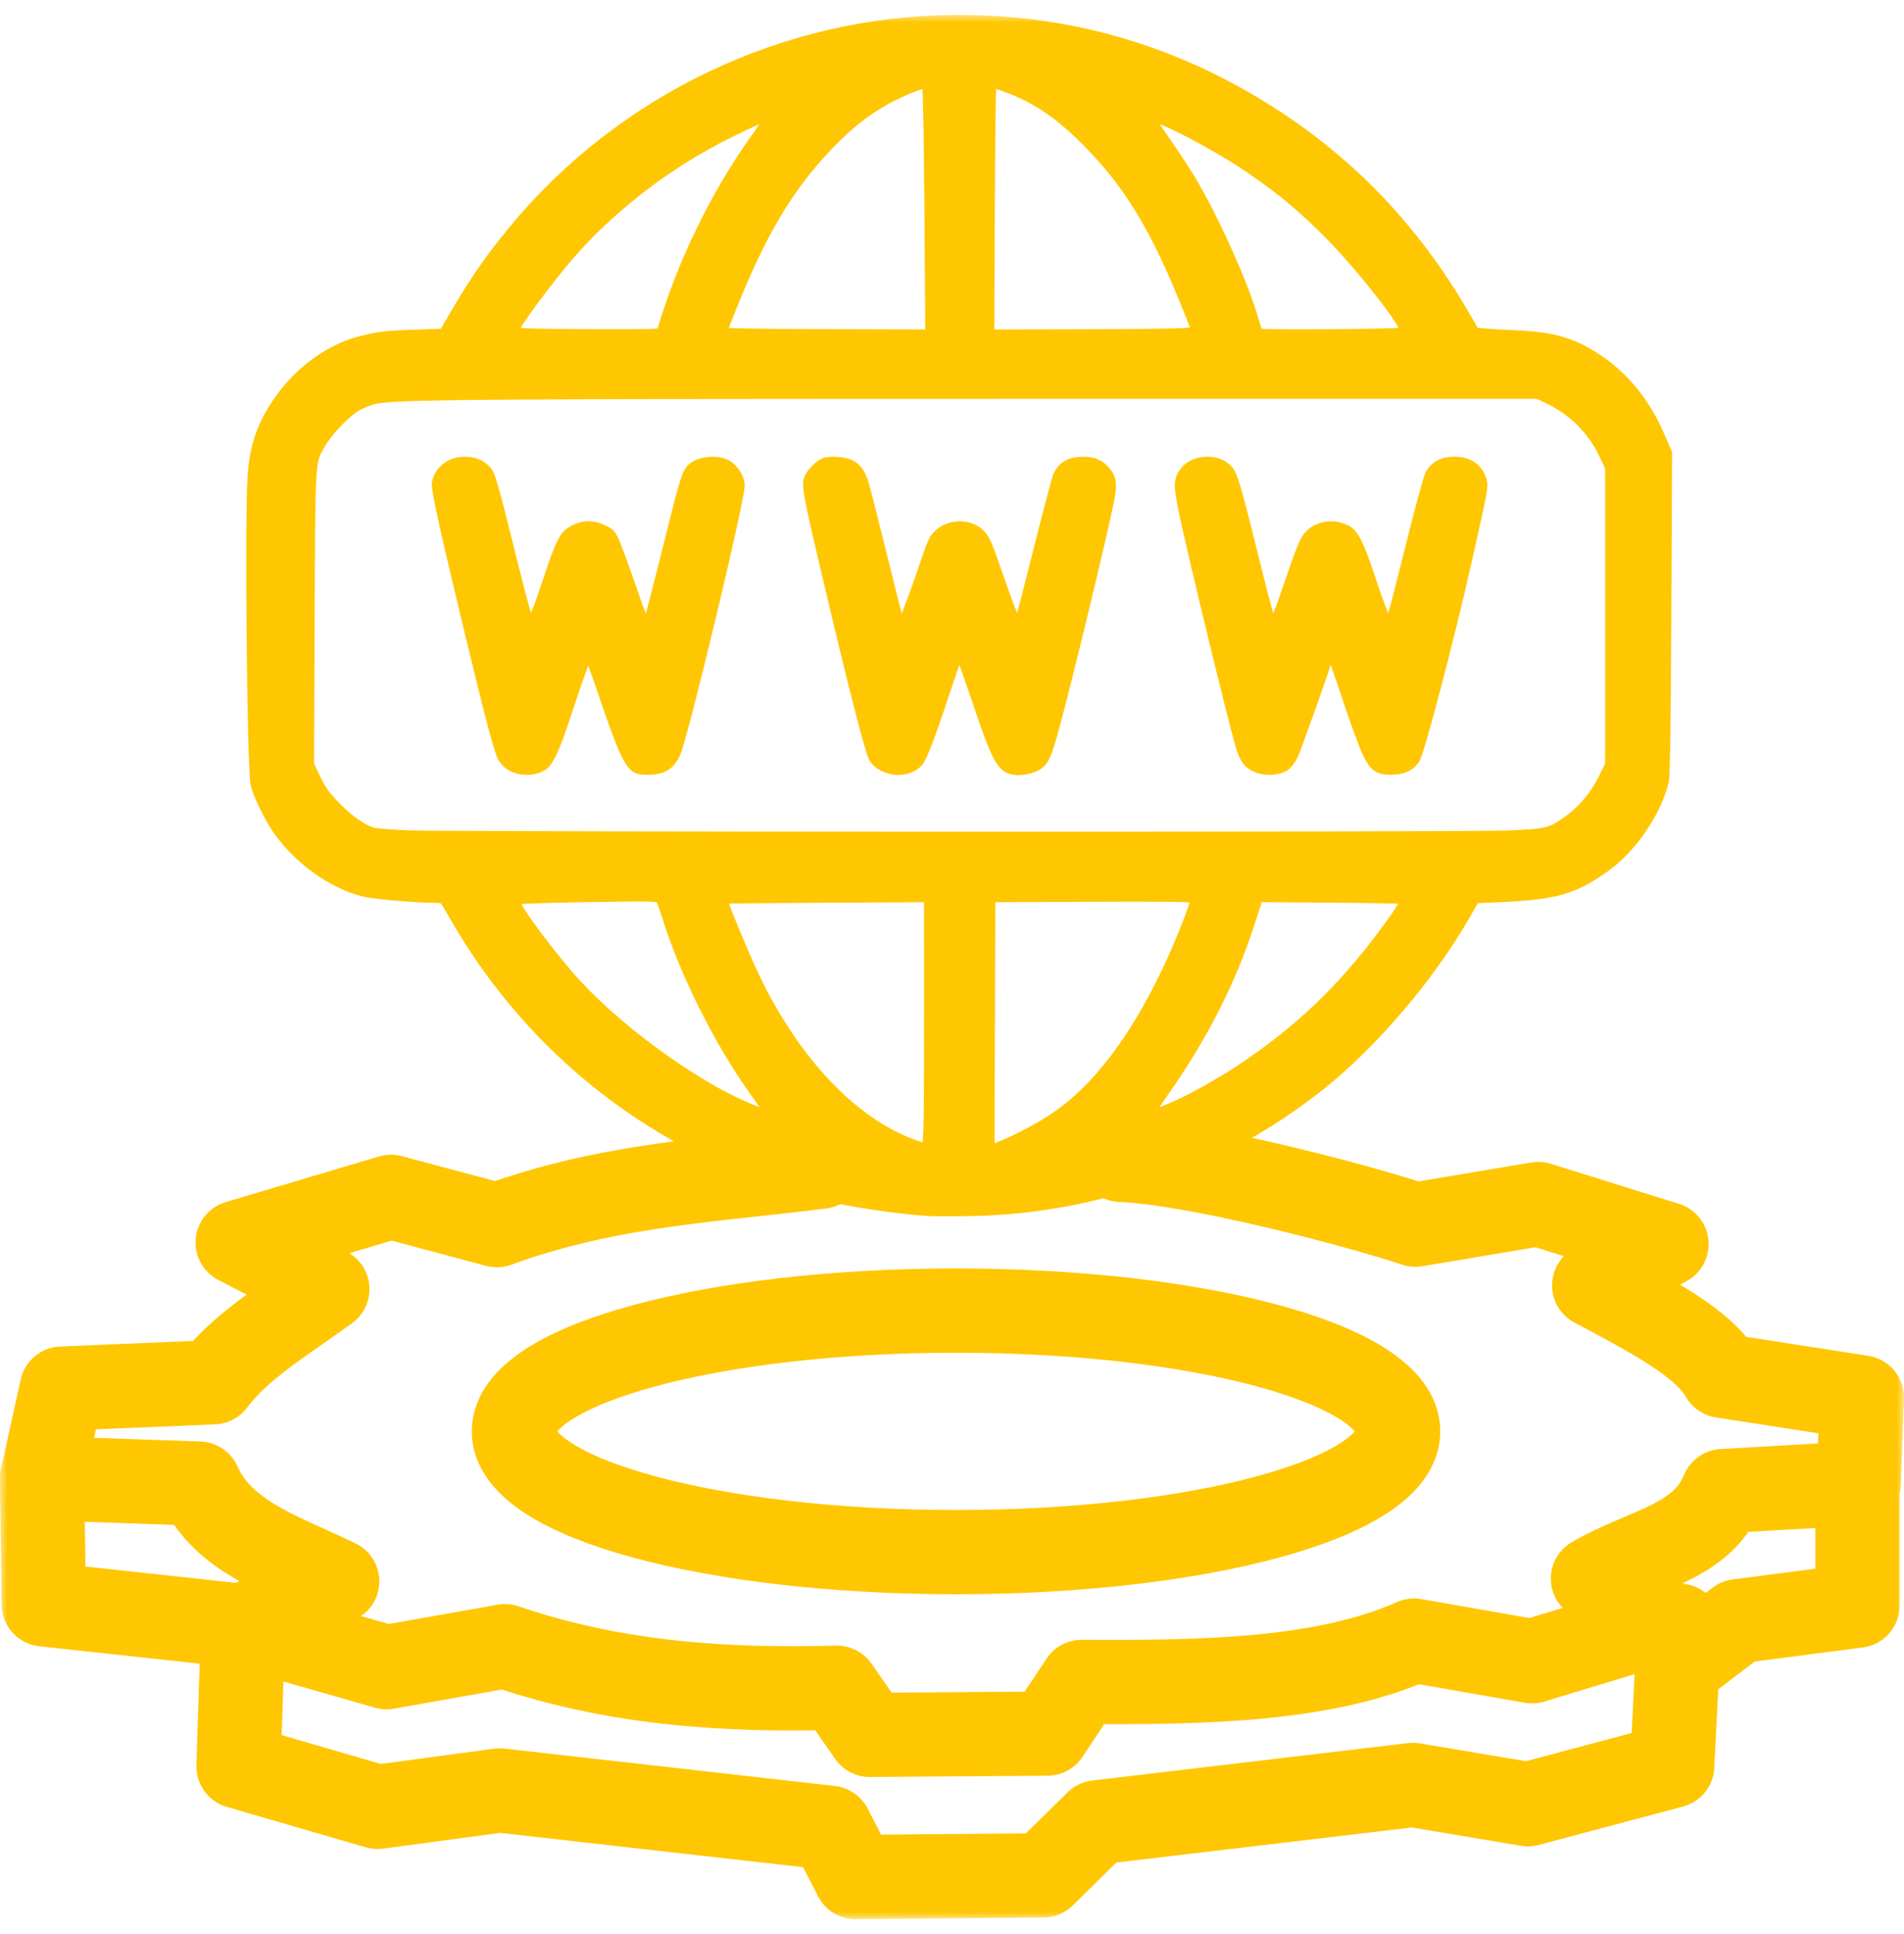 <svg width="128" height="130" viewBox="0 0 128 130" fill="none" xmlns="http://www.w3.org/2000/svg">
<mask id="mask0_209_43" style="mask-type:luminance" maskUnits="userSpaceOnUse" x="0" y="1" width="128" height="128">
<path d="M128 1H0V129H128V1Z" fill="white"/>
</mask>
<g mask="url(#mask0_209_43)">
<path d="M62.444 81.522C60.197 81.378 56.816 80.859 54.882 80.363C53.233 79.94 50.316 78.916 48.742 78.209C40.823 74.648 34.444 68.807 30.215 61.242C29.81 60.516 29.766 60.474 29.418 60.472C27.941 60.465 25.2 60.23 24.447 60.048C22.306 59.53 19.964 57.851 18.553 55.82C18.008 55.034 17.24 53.454 17.07 52.768C16.832 51.806 16.663 35.229 16.859 32.078C16.994 29.901 17.543 28.368 18.806 26.638C20.156 24.79 22.151 23.361 24.101 22.847C25.388 22.508 25.872 22.447 27.797 22.381L29.759 22.313L30.598 20.888C31.894 18.688 32.845 17.321 34.382 15.452C41.75 6.492 52.851 1.231 64.414 1.219C71.425 1.211 78.005 2.988 84.073 6.527C90.212 10.107 94.988 14.932 98.62 21.223L99.21 22.244L99.857 22.302C100.213 22.332 101.157 22.388 101.956 22.424C104.462 22.534 105.802 22.93 107.477 24.053C109.307 25.281 110.732 27.046 111.69 29.276L112.188 30.433L112.14 41.204C112.107 48.544 112.055 52.139 111.977 52.488C111.501 54.605 109.774 57.122 107.89 58.442C105.781 59.92 104.582 60.253 100.742 60.426L99.218 60.495L98.575 61.619C96.246 65.691 92.348 70.263 88.834 73.048C82.085 78.396 73.799 81.373 65.243 81.524C64.045 81.543 62.786 81.543 62.444 81.522ZM62.313 75.121C62.332 74.061 62.346 70.32 62.344 66.808L62.34 60.422L55.547 60.46C51.811 60.479 48.74 60.51 48.724 60.526C48.673 60.576 49.484 62.589 50.374 64.619C53.069 70.765 57.167 75.28 61.458 76.829C61.772 76.942 62.085 77.038 62.154 77.043C62.246 77.046 62.288 76.541 62.313 75.121ZM68.51 76.354C70.466 75.386 71.77 74.471 73.084 73.146C75.01 71.206 76.779 68.526 78.419 65.066C79.19 63.442 80.229 60.816 80.229 60.495C80.229 60.397 78.698 60.373 73.462 60.394L66.695 60.425L66.668 68.737L66.641 77.05L66.875 77.05C67.004 77.05 67.74 76.735 68.51 76.354ZM51.502 74.734C51.502 74.681 51.066 74.028 50.532 73.283C48.257 70.104 45.947 65.489 44.784 61.798C44.582 61.157 44.367 60.567 44.306 60.487C44.213 60.365 43.441 60.353 39.526 60.417C36.958 60.456 34.818 60.531 34.769 60.578C34.604 60.739 36.494 63.355 38.3 65.463C41.178 68.823 46.544 72.788 50.361 74.375C51.6 74.891 51.502 74.86 51.502 74.734ZM78.777 74.326C79.911 73.84 81.865 72.761 83.184 71.893C87.139 69.292 90.103 66.483 92.951 62.638C94.017 61.199 94.378 60.62 94.256 60.543C94.209 60.513 92.033 60.474 89.419 60.455L84.667 60.417L84.119 62.106C82.865 65.973 81.021 69.612 78.421 73.348C77.307 74.949 77.353 74.864 77.65 74.774C77.785 74.734 78.293 74.529 78.777 74.322V74.326ZM101.178 56.046C103.952 55.946 104.222 55.881 105.364 55.052C106.33 54.35 107.134 53.393 107.666 52.31L108.126 51.374V41.412V31.449L107.716 30.576C106.977 29.005 105.698 27.717 104.117 26.954L103.362 26.589L66.984 26.591C31.15 26.593 26.633 26.631 25.199 26.939C24.849 27.014 24.296 27.239 23.969 27.439C23.275 27.864 22.14 29.063 21.665 29.874C20.955 31.086 20.982 30.651 20.934 41.536L20.892 51.364L21.338 52.304C21.702 53.068 21.95 53.412 22.669 54.149C23.52 55.021 24.367 55.617 25.082 55.846C25.268 55.906 26.353 55.989 27.494 56.033C30.4 56.142 98.202 56.153 101.178 56.046ZM34.909 51.811C34.402 51.706 34.046 51.478 33.742 51.064C33.497 50.73 32.929 48.611 31.497 42.687C29.815 35.729 29.177 32.827 29.251 32.455C29.43 31.543 30.237 30.917 31.234 30.917C31.891 30.917 32.367 31.108 32.762 31.529C33.084 31.872 33.206 32.294 34.548 37.695C35.106 39.943 35.601 41.758 35.648 41.729C35.794 41.637 36.131 40.775 36.735 38.953C37.564 36.453 37.815 35.948 38.403 35.597C39.101 35.18 39.812 35.146 40.556 35.492C41.096 35.744 41.164 35.816 41.434 36.428C41.595 36.793 42.02 37.947 42.38 38.992C43.246 41.514 43.404 41.886 43.517 41.68C43.566 41.591 44.096 39.548 44.695 37.141C45.808 32.671 45.997 32.004 46.277 31.569C46.686 30.934 48.149 30.705 48.932 31.153C49.433 31.44 49.843 32.11 49.843 32.642C49.843 33.674 46.127 49.188 45.534 50.633C45.185 51.482 44.605 51.852 43.602 51.863C43.059 51.866 42.847 51.823 42.617 51.652C42.142 51.299 41.633 50.148 40.601 47.094C40.066 45.511 39.598 44.217 39.562 44.217C39.479 44.217 38.913 45.779 38.136 48.158C37.377 50.478 36.948 51.365 36.461 51.617C35.985 51.865 35.478 51.928 34.909 51.811ZM59.86 51.808C59.316 51.675 58.85 51.369 58.643 51.007C58.369 50.53 57.271 46.249 55.536 38.887C54.12 32.88 54.062 32.545 54.345 31.994C54.512 31.669 54.972 31.21 55.307 31.035C55.661 30.85 56.684 30.896 57.165 31.118C57.664 31.349 57.944 31.72 58.171 32.448C58.261 32.738 58.806 34.876 59.382 37.198C60.614 42.169 60.522 41.835 60.637 41.718C60.751 41.602 61.608 39.291 62.118 37.726C62.326 37.087 62.587 36.412 62.699 36.226C63.366 35.112 65.14 34.921 66.021 35.868C66.319 36.188 66.519 36.65 67.135 38.438C67.899 40.656 68.374 41.859 68.454 41.777C68.478 41.751 69.035 39.587 69.691 36.964C70.347 34.342 70.952 32.063 71.035 31.9C71.383 31.219 71.932 30.917 72.824 30.917C73.542 30.917 73.975 31.102 74.392 31.585C74.862 32.13 74.906 32.543 74.636 33.862C74.107 36.44 71.803 45.959 70.98 48.968C70.502 50.716 70.297 51.184 69.876 51.489C69.486 51.772 68.671 51.952 68.174 51.867C67.242 51.706 66.9 51.088 65.612 47.237C65.147 45.85 64.706 44.594 64.63 44.448C64.499 44.193 64.488 44.19 64.385 44.385C64.326 44.497 63.965 45.538 63.583 46.699C62.705 49.37 62.129 50.882 61.859 51.231C61.453 51.756 60.626 51.995 59.86 51.808ZM84.896 51.827C83.987 51.636 83.603 51.243 83.292 50.186C82.74 48.306 80.1 37.419 79.456 34.365C79.311 33.678 79.192 32.897 79.192 32.629C79.192 31.663 80.045 30.916 81.147 30.916C81.802 30.916 82.257 31.101 82.649 31.525C82.986 31.89 83.25 32.803 84.597 38.252C85.056 40.11 85.467 41.669 85.511 41.715C85.609 41.82 85.888 41.171 86.433 39.572C87.374 36.809 87.603 36.246 87.927 35.905C88.581 35.218 89.671 35.061 90.562 35.525C91.097 35.804 91.478 36.541 92.163 38.622C92.766 40.453 93.281 41.789 93.384 41.788C93.421 41.788 93.979 39.662 94.623 37.064C95.266 34.466 95.897 32.13 96.025 31.873C96.337 31.244 96.937 30.916 97.776 30.916C98.79 30.916 99.496 31.416 99.73 32.301C99.842 32.725 99.819 32.849 98.7 37.83C97.546 42.966 95.549 50.568 95.217 51.088C94.882 51.611 94.335 51.856 93.498 51.858C92.6 51.861 92.3 51.642 91.812 50.632C91.609 50.21 91.068 48.748 90.61 47.383C89.617 44.422 89.541 44.217 89.436 44.217C89.392 44.217 89.355 44.235 89.355 44.256C89.355 44.462 87.221 50.476 87.001 50.892C86.841 51.192 86.571 51.518 86.4 51.616C86.015 51.838 85.377 51.927 84.896 51.827ZM44.392 22.234C45.732 17.672 47.973 13.057 50.705 9.231C51.199 8.539 51.587 7.956 51.568 7.936C51.503 7.87 49.832 8.638 48.26 9.456C44.576 11.374 40.941 14.232 38.329 17.267C36.903 18.923 34.702 21.901 34.702 22.175C34.702 22.296 35.635 22.325 40.124 22.346C43.431 22.361 44.361 22.339 44.392 22.234ZM62.364 14.119C62.329 9.281 62.264 5.832 62.208 5.775C62.149 5.714 61.806 5.801 61.318 5.998C59.123 6.885 57.537 7.994 55.701 9.923C53.089 12.669 51.264 15.741 49.263 20.765C48.955 21.539 48.702 22.19 48.702 22.211C48.702 22.298 50.276 22.326 56.212 22.346L62.424 22.364L62.364 14.119ZM79.572 22.273L80.314 22.208L79.768 20.835C77.639 15.481 75.839 12.492 73.029 9.644C71.629 8.225 70.409 7.288 69.081 6.611C68.197 6.161 66.846 5.657 66.759 5.746C66.724 5.784 66.68 9.535 66.66 14.088L66.625 22.366L72.727 22.351C76.083 22.343 79.163 22.308 79.572 22.273ZM94.293 22.233C94.532 21.99 91.469 18.062 89.416 15.977C87.487 14.018 86.109 12.868 83.859 11.336C81.727 9.885 77.786 7.825 77.568 8.047C77.535 8.085 77.953 8.739 78.497 9.511C79.04 10.283 79.797 11.437 80.179 12.076C81.669 14.573 83.638 18.932 84.328 21.26C84.483 21.782 84.633 22.251 84.663 22.302C84.726 22.41 94.186 22.342 94.293 22.233Z" fill="#FFC702" stroke="#FFC702" stroke-width="0.438"/>
<path d="M55.178 78.422C47.985 79.335 40.898 79.603 33.406 82.351L26.289 80.448L15.976 83.517L22.007 86.648C19.278 88.645 16.183 90.457 14.348 92.91L4.155 93.339L2.828 99.356L13.383 99.724C14.977 103.324 19.105 104.544 22.67 106.292L16.338 109.3L25.987 112.063L33.948 110.651C41.481 113.218 48.89 113.64 56.263 113.444L58.471 116.613L70.412 116.526L72.715 113.053C80.957 113.108 89.032 112.956 95.062 110.275L102.994 111.664L111.864 108.973L107.088 106.108C110.671 104.05 114.391 103.69 115.827 100.227L124.953 99.706L125.164 93.932L115.788 92.476C114.517 90.233 110.786 88.325 107.173 86.4L112.035 83.622L103.42 80.931L95.147 82.32C91.106 80.963 80.224 78.136 75.363 77.965" stroke="#FFC702" stroke-width="5.664" stroke-linecap="round" stroke-linejoin="round"/>
<path d="M2.828 99.352L2.946 107.841L16.338 109.297L16.035 118.734L25.384 121.452L33.587 120.347L55.813 122.861L57.512 126.166L70.135 126.056L73.753 122.495L94.983 119.978L102.716 121.275L112.418 118.692L112.888 109.273" stroke="#FFC702" stroke-width="5.664" stroke-linecap="round" stroke-linejoin="round"/>
<path d="M113.312 111.662L116.853 108.971L124.869 107.929V100.332" stroke="#FFC702" stroke-width="5.664" stroke-linecap="round" stroke-linejoin="round"/>
<path d="M64.271 104.329C80.687 104.329 93.995 100.694 93.995 96.211C93.995 91.728 80.687 88.094 64.271 88.094C47.855 88.094 34.547 91.728 34.547 96.211C34.547 100.694 47.855 104.329 64.271 104.329Z" stroke="#FFC702" stroke-width="5.664" stroke-linecap="round" stroke-linejoin="round"/>
</g>
</svg>
